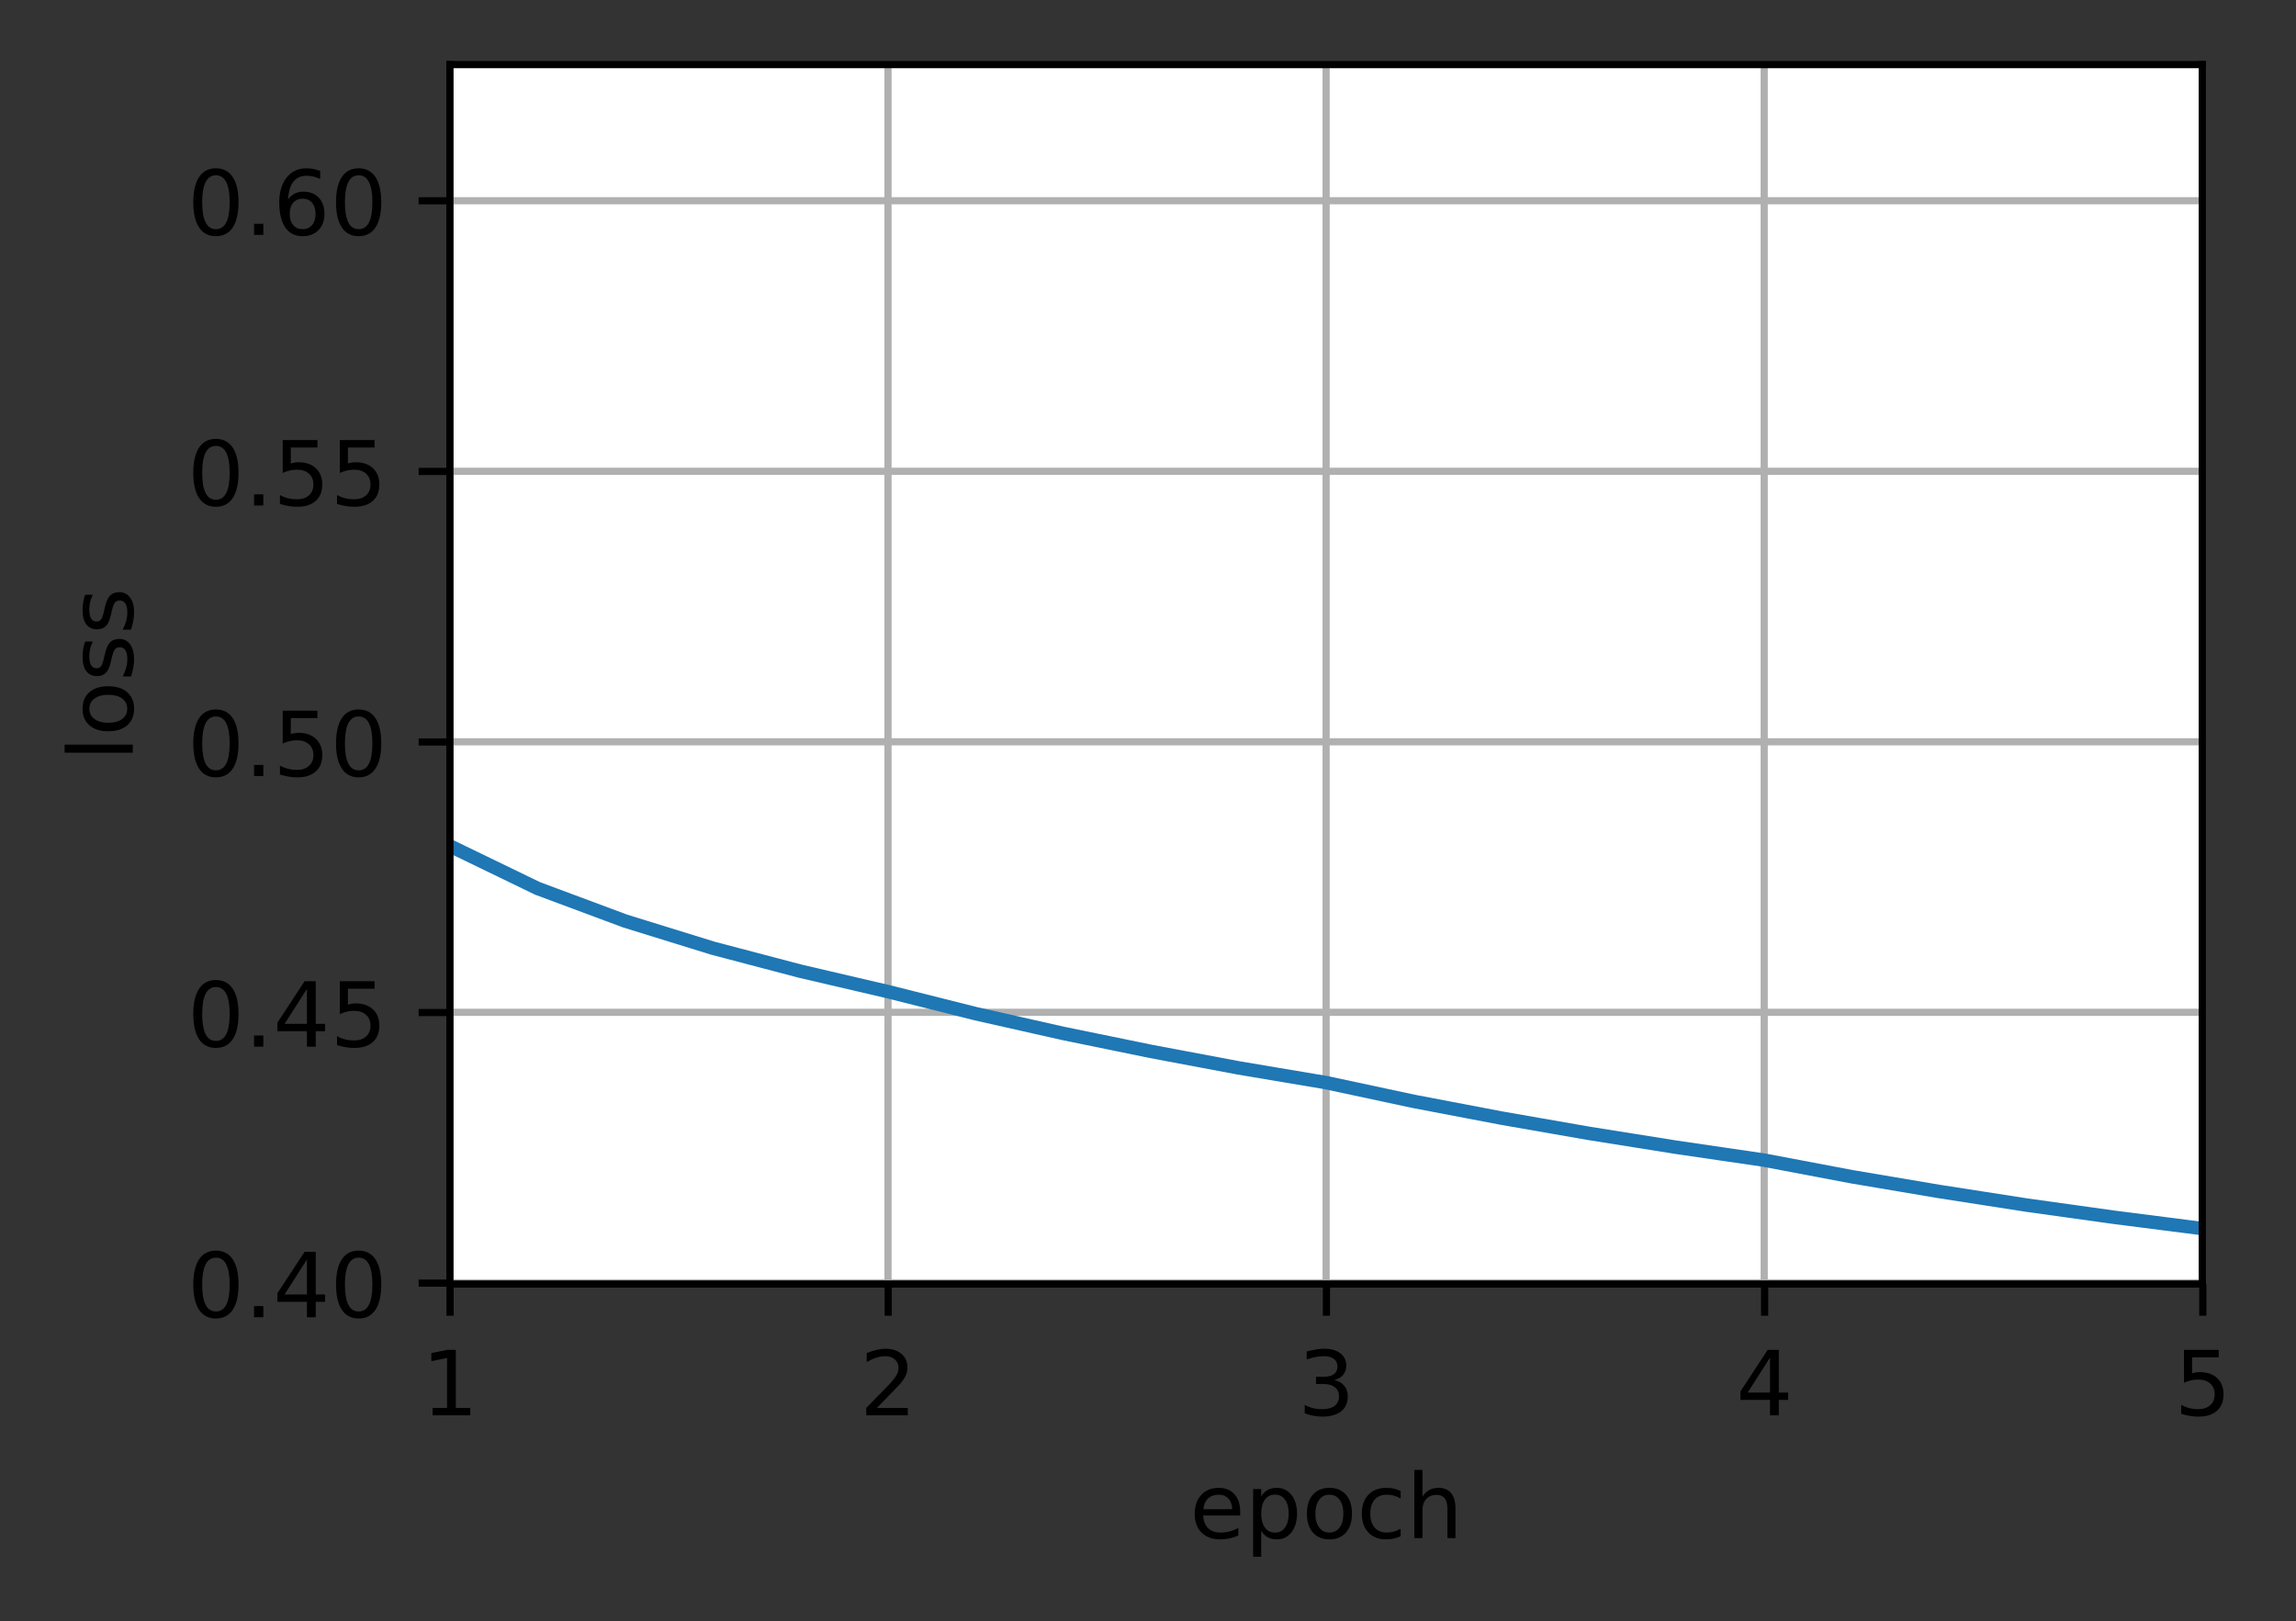 <?xml version="1.0" encoding="UTF-8"?>
<svg xmlns="http://www.w3.org/2000/svg" xmlns:xlink="http://www.w3.org/1999/xlink" width="341.1" height="240.875" viewBox="0 0 341.1 240.875" version="1.1">
<rect x="0" y="0" width="341.1" height="240.875" fill="#333333" stroke="none"/>
<defs>
<clipPath id="clip1">
  <path d="M 66.859 9.602 L 68 9.602 L 68 190.801 L 66.859 190.801 Z M 66.859 9.602 "/>
</clipPath>
<clipPath id="clip2">
  <path d="M 131 9.602 L 133 9.602 L 133 190.801 L 131 190.801 Z M 131 9.602 "/>
</clipPath>
<clipPath id="clip3">
  <path d="M 196 9.602 L 198 9.602 L 198 190.801 L 196 190.801 Z M 196 9.602 "/>
</clipPath>
<clipPath id="clip4">
  <path d="M 261 9.602 L 263 9.602 L 263 190.801 L 261 190.801 Z M 261 9.602 "/>
</clipPath>
<clipPath id="clip5">
  <path d="M 326 9.602 L 327.258 9.602 L 327.258 190.801 L 326 190.801 Z M 326 9.602 "/>
</clipPath>
<clipPath id="clip6">
  <path d="M 66.859 189 L 327.258 189 L 327.258 190.801 L 66.859 190.801 Z M 66.859 189 "/>
</clipPath>
<clipPath id="clip7">
  <path d="M 66.859 149 L 327.258 149 L 327.258 152 L 66.859 152 Z M 66.859 149 "/>
</clipPath>
<clipPath id="clip8">
  <path d="M 66.859 109 L 327.258 109 L 327.258 111 L 66.859 111 Z M 66.859 109 "/>
</clipPath>
<clipPath id="clip9">
  <path d="M 66.859 69 L 327.258 69 L 327.258 71 L 66.859 71 Z M 66.859 69 "/>
</clipPath>
<clipPath id="clip10">
  <path d="M 66.859 29 L 327.258 29 L 327.258 31 L 66.859 31 Z M 66.859 29 "/>
</clipPath>
<clipPath id="clip11">
  <path d="M 66.859 16 L 327.258 16 L 327.258 184 L 66.859 184 Z M 66.859 16 "/>
</clipPath>
</defs>
<g id="surface1">
<path style=" stroke:none;fill-rule:nonzero;fill:rgb(100%,100%,100%);fill-opacity:1;" d="M 66.859 190.801 L 327.258 190.801 L 327.258 9.602 L 66.859 9.602 Z M 66.859 190.801 "/>
<g clip-path="url(#clip1)" clip-rule="nonzero">
<path style="fill:none;stroke-width:0.8;stroke-linecap:square;stroke-linejoin:round;stroke:rgb(69.02%,69.02%,69.02%);stroke-opacity:1;stroke-miterlimit:4;" d="M 50.145 143.101 L 50.145 7.201 " transform="matrix(1.333,0,0,1.333,0,0)"/>
</g>
<path style="fill:none;stroke-width:0.8;stroke-linecap:butt;stroke-linejoin:round;stroke:rgb(0%,0%,0%);stroke-opacity:1;stroke-miterlimit:4;" d="M 0.001 0.001 L 0.001 3.499 " transform="matrix(1.333,0,0,1.333,66.858,190.8)"/>
<path style=" stroke:none;fill-rule:nonzero;fill:rgb(0%,0%,0%);fill-opacity:1;" d="M 64.27 209.16 L 66.418 209.16 L 66.418 201.742 L 64.082 202.211 L 64.082 201.012 L 66.406 200.543 L 67.723 200.543 L 67.723 209.16 L 69.867 209.16 L 69.867 210.266 L 64.27 210.266 Z M 64.27 209.16 "/>
<g clip-path="url(#clip2)" clip-rule="nonzero">
<path style="fill:none;stroke-width:0.8;stroke-linecap:square;stroke-linejoin:round;stroke:rgb(69.02%,69.02%,69.02%);stroke-opacity:1;stroke-miterlimit:4;" d="M 98.968 143.101 L 98.968 7.201 " transform="matrix(1.333,0,0,1.333,0,0)"/>
</g>
<path style="fill:none;stroke-width:0.8;stroke-linecap:butt;stroke-linejoin:round;stroke:rgb(0%,0%,0%);stroke-opacity:1;stroke-miterlimit:4;" d="M -0.001 0.001 L -0.001 3.499 " transform="matrix(1.333,0,0,1.333,131.958,190.8)"/>
<path style=" stroke:none;fill-rule:nonzero;fill:rgb(0%,0%,0%);fill-opacity:1;" d="M 130.273 209.16 L 134.863 209.16 L 134.863 210.266 L 128.695 210.266 L 128.695 209.16 C 129.191 208.641 129.871 207.949 130.734 207.078 C 131.598 206.207 132.137 205.648 132.359 205.395 C 132.777 204.922 133.074 204.523 133.238 204.195 C 133.406 203.867 133.492 203.543 133.492 203.227 C 133.492 202.711 133.309 202.289 132.949 201.965 C 132.586 201.637 132.113 201.477 131.531 201.477 C 131.117 201.477 130.684 201.547 130.227 201.691 C 129.77 201.832 129.277 202.051 128.758 202.34 L 128.758 201.012 C 129.289 200.801 129.781 200.641 130.242 200.531 C 130.703 200.422 131.125 200.367 131.508 200.367 C 132.512 200.367 133.316 200.621 133.914 201.125 C 134.512 201.629 134.812 202.301 134.812 203.141 C 134.812 203.543 134.738 203.922 134.586 204.277 C 134.438 204.637 134.168 205.059 133.77 205.543 C 133.664 205.672 133.316 206.035 132.734 206.637 C 132.156 207.238 131.336 208.078 130.273 209.16 Z M 130.273 209.16 "/>
<g clip-path="url(#clip3)" clip-rule="nonzero">
<path style="fill:none;stroke-width:0.8;stroke-linecap:square;stroke-linejoin:round;stroke:rgb(69.02%,69.02%,69.02%);stroke-opacity:1;stroke-miterlimit:4;" d="M 147.794 143.101 L 147.794 7.201 " transform="matrix(1.333,0,0,1.333,0,0)"/>
</g>
<path style="fill:none;stroke-width:0.8;stroke-linecap:butt;stroke-linejoin:round;stroke:rgb(0%,0%,0%);stroke-opacity:1;stroke-miterlimit:4;" d="M 0 0.001 L 0 3.499 " transform="matrix(1.333,0,0,1.333,197.058,190.8)"/>
<path style=" stroke:none;fill-rule:nonzero;fill:rgb(0%,0%,0%);fill-opacity:1;" d="M 198.227 205.023 C 198.855 205.156 199.348 205.438 199.699 205.863 C 200.055 206.289 200.23 206.816 200.23 207.441 C 200.23 208.398 199.902 209.141 199.242 209.668 C 198.582 210.191 197.645 210.453 196.43 210.453 C 196.023 210.453 195.602 210.414 195.172 210.332 C 194.738 210.254 194.293 210.133 193.832 209.973 L 193.832 208.703 C 194.195 208.914 194.598 209.074 195.027 209.184 C 195.465 209.293 195.918 209.348 196.391 209.348 C 197.215 209.348 197.844 209.184 198.273 208.859 C 198.707 208.535 198.922 208.059 198.922 207.441 C 198.922 206.867 198.723 206.418 198.32 206.098 C 197.918 205.773 197.359 205.609 196.645 205.609 L 195.512 205.609 L 195.512 204.527 L 196.699 204.527 C 197.344 204.527 197.84 204.398 198.18 204.141 C 198.523 203.883 198.695 203.512 198.695 203.023 C 198.695 202.527 198.52 202.145 198.164 201.879 C 197.812 201.609 197.305 201.477 196.645 201.477 C 196.285 201.477 195.898 201.516 195.484 201.594 C 195.074 201.672 194.621 201.793 194.125 201.957 L 194.125 200.785 C 194.625 200.648 195.094 200.543 195.527 200.473 C 195.965 200.402 196.375 200.367 196.762 200.367 C 197.762 200.367 198.551 200.598 199.133 201.051 C 199.715 201.504 200.004 202.117 200.004 202.887 C 200.004 203.426 199.852 203.883 199.543 204.254 C 199.234 204.621 198.797 204.879 198.227 205.023 Z M 198.227 205.023 "/>
<g clip-path="url(#clip4)" clip-rule="nonzero">
<path style="fill:none;stroke-width:0.8;stroke-linecap:square;stroke-linejoin:round;stroke:rgb(69.02%,69.02%,69.02%);stroke-opacity:1;stroke-miterlimit:4;" d="M 196.62 143.101 L 196.62 7.201 " transform="matrix(1.333,0,0,1.333,0,0)"/>
</g>
<path style="fill:none;stroke-width:0.8;stroke-linecap:butt;stroke-linejoin:round;stroke:rgb(0%,0%,0%);stroke-opacity:1;stroke-miterlimit:4;" d="M 0.001 0.001 L 0.001 3.499 " transform="matrix(1.333,0,0,1.333,262.158,190.8)"/>
<path style=" stroke:none;fill-rule:nonzero;fill:rgb(0%,0%,0%);fill-opacity:1;" d="M 262.957 201.691 L 259.637 206.879 L 262.957 206.879 Z M 262.609 200.543 L 264.266 200.543 L 264.266 206.879 L 265.652 206.879 L 265.652 207.973 L 264.266 207.973 L 264.266 210.266 L 262.957 210.266 L 262.957 207.973 L 258.57 207.973 L 258.57 206.703 Z M 262.609 200.543 "/>
<g clip-path="url(#clip5)" clip-rule="nonzero">
<path style="fill:none;stroke-width:0.8;stroke-linecap:square;stroke-linejoin:round;stroke:rgb(69.02%,69.02%,69.02%);stroke-opacity:1;stroke-miterlimit:4;" d="M 245.443 143.101 L 245.443 7.201 " transform="matrix(1.333,0,0,1.333,0,0)"/>
</g>
<path style="fill:none;stroke-width:0.8;stroke-linecap:butt;stroke-linejoin:round;stroke:rgb(0%,0%,0%);stroke-opacity:1;stroke-miterlimit:4;" d="M -0 0.001 L -0 3.499 " transform="matrix(1.333,0,0,1.333,327.258,190.8)"/>
<path style=" stroke:none;fill-rule:nonzero;fill:rgb(0%,0%,0%);fill-opacity:1;" d="M 324.457 200.543 L 329.617 200.543 L 329.617 201.652 L 325.66 201.652 L 325.66 204.035 C 325.852 203.969 326.039 203.918 326.23 203.887 C 326.422 203.855 326.613 203.84 326.805 203.84 C 327.891 203.84 328.75 204.137 329.383 204.73 C 330.02 205.324 330.336 206.129 330.336 207.145 C 330.336 208.191 330.008 209.004 329.359 209.586 C 328.707 210.164 327.789 210.453 326.605 210.453 C 326.195 210.453 325.781 210.418 325.355 210.352 C 324.934 210.281 324.496 210.176 324.047 210.039 L 324.047 208.715 C 324.438 208.926 324.84 209.086 325.258 209.191 C 325.672 209.293 326.113 209.348 326.578 209.348 C 327.328 209.348 327.922 209.148 328.359 208.754 C 328.801 208.359 329.02 207.824 329.02 207.145 C 329.02 206.469 328.801 205.934 328.359 205.539 C 327.922 205.145 327.328 204.945 326.578 204.945 C 326.227 204.945 325.875 204.984 325.523 205.062 C 325.176 205.141 324.82 205.262 324.457 205.426 Z M 324.457 200.543 "/>
<path style=" stroke:none;fill-rule:nonzero;fill:rgb(0%,0%,0%);fill-opacity:1;" d="M 184.246 224.555 L 184.246 225.141 L 178.738 225.141 C 178.793 225.965 179.039 226.594 179.484 227.027 C 179.93 227.461 180.551 227.676 181.344 227.676 C 181.805 227.676 182.25 227.617 182.68 227.508 C 183.113 227.395 183.543 227.223 183.969 226.996 L 183.969 228.133 C 183.539 228.312 183.098 228.453 182.645 228.547 C 182.195 228.645 181.738 228.691 181.273 228.691 C 180.109 228.691 179.188 228.352 178.508 227.676 C 177.828 227 177.488 226.082 177.488 224.926 C 177.488 223.734 177.812 222.789 178.457 222.086 C 179.102 221.387 179.969 221.035 181.066 221.035 C 182.047 221.035 182.82 221.352 183.391 221.984 C 183.961 222.613 184.246 223.473 184.246 224.555 Z M 183.051 224.203 C 183.043 223.551 182.859 223.027 182.5 222.637 C 182.141 222.246 181.668 222.051 181.078 222.051 C 180.41 222.051 179.875 222.238 179.473 222.617 C 179.07 222.996 178.84 223.527 178.777 224.211 Z M 183.051 224.203 "/>
<path style=" stroke:none;fill-rule:nonzero;fill:rgb(0%,0%,0%);fill-opacity:1;" d="M 187.371 227.41 L 187.371 231.273 L 186.168 231.273 L 186.168 221.211 L 187.371 221.211 L 187.371 222.316 C 187.625 221.883 187.941 221.562 188.324 221.352 C 188.711 221.141 189.168 221.035 189.703 221.035 C 190.59 221.035 191.309 221.387 191.863 222.09 C 192.414 222.793 192.691 223.715 192.691 224.863 C 192.691 226.008 192.414 226.934 191.863 227.637 C 191.309 228.34 190.59 228.691 189.703 228.691 C 189.168 228.691 188.711 228.586 188.324 228.375 C 187.941 228.164 187.625 227.84 187.371 227.41 Z M 191.449 224.863 C 191.449 223.98 191.27 223.289 190.906 222.789 C 190.543 222.289 190.043 222.039 189.41 222.039 C 188.777 222.039 188.277 222.289 187.914 222.789 C 187.555 223.289 187.371 223.98 187.371 224.863 C 187.371 225.742 187.555 226.434 187.914 226.934 C 188.277 227.438 188.777 227.688 189.41 227.688 C 190.043 227.688 190.543 227.438 190.906 226.934 C 191.27 226.434 191.449 225.742 191.449 224.863 Z M 191.449 224.863 "/>
<path style=" stroke:none;fill-rule:nonzero;fill:rgb(0%,0%,0%);fill-opacity:1;" d="M 197.504 222.051 C 196.859 222.051 196.352 222.301 195.98 222.801 C 195.605 223.305 195.418 223.992 195.418 224.863 C 195.418 225.734 195.605 226.422 195.977 226.922 C 196.348 227.426 196.855 227.676 197.504 227.676 C 198.141 227.676 198.648 227.422 199.02 226.922 C 199.391 226.418 199.578 225.73 199.578 224.863 C 199.578 224 199.391 223.312 199.02 222.809 C 198.648 222.305 198.141 222.051 197.504 222.051 Z M 197.504 221.035 C 198.543 221.035 199.363 221.375 199.957 222.051 C 200.551 222.727 200.852 223.664 200.852 224.863 C 200.852 226.055 200.551 226.992 199.957 227.672 C 199.363 228.352 198.543 228.691 197.504 228.691 C 196.457 228.691 195.637 228.352 195.043 227.672 C 194.453 226.992 194.156 226.055 194.156 224.863 C 194.156 223.664 194.453 222.727 195.043 222.051 C 195.637 221.375 196.457 221.035 197.504 221.035 Z M 197.504 221.035 "/>
<path style=" stroke:none;fill-rule:nonzero;fill:rgb(0%,0%,0%);fill-opacity:1;" d="M 208.082 221.488 L 208.082 222.609 C 207.742 222.422 207.402 222.281 207.062 222.191 C 206.723 222.098 206.379 222.051 206.031 222.051 C 205.254 222.051 204.652 222.297 204.219 222.789 C 203.789 223.281 203.578 223.973 203.578 224.863 C 203.578 225.754 203.789 226.445 204.219 226.938 C 204.652 227.43 205.254 227.676 206.031 227.676 C 206.379 227.676 206.723 227.629 207.062 227.535 C 207.402 227.441 207.742 227.301 208.082 227.113 L 208.082 228.223 C 207.746 228.379 207.402 228.496 207.043 228.574 C 206.688 228.652 206.305 228.691 205.902 228.691 C 204.801 228.691 203.93 228.348 203.281 227.656 C 202.637 226.965 202.312 226.035 202.312 224.863 C 202.312 223.672 202.641 222.738 203.293 222.059 C 203.945 221.375 204.844 221.035 205.98 221.035 C 206.348 221.035 206.707 221.074 207.059 221.148 C 207.41 221.227 207.754 221.34 208.082 221.488 Z M 208.082 221.488 "/>
<path style=" stroke:none;fill-rule:nonzero;fill:rgb(0%,0%,0%);fill-opacity:1;" d="M 216.227 224.102 L 216.227 228.504 L 215.031 228.504 L 215.031 224.141 C 215.031 223.449 214.895 222.934 214.625 222.59 C 214.355 222.25 213.953 222.078 213.414 222.078 C 212.77 222.078 212.258 222.285 211.883 222.695 C 211.512 223.105 211.324 223.668 211.324 224.383 L 211.324 228.504 L 210.121 228.504 L 210.121 218.371 L 211.324 218.371 L 211.324 222.344 C 211.609 221.906 211.949 221.578 212.336 221.359 C 212.727 221.145 213.172 221.035 213.684 221.035 C 214.52 221.035 215.152 221.293 215.582 221.812 C 216.012 222.332 216.227 223.094 216.227 224.102 Z M 216.227 224.102 "/>
<g clip-path="url(#clip6)" clip-rule="nonzero">
<path style="fill:none;stroke-width:0.8;stroke-linecap:square;stroke-linejoin:round;stroke:rgb(69.02%,69.02%,69.02%);stroke-opacity:1;stroke-miterlimit:4;" d="M 50.145 142.966 L 245.443 142.966 " transform="matrix(1.333,0,0,1.333,0,0)"/>
</g>
<path style="fill:none;stroke-width:0.8;stroke-linecap:butt;stroke-linejoin:round;stroke:rgb(0%,0%,0%);stroke-opacity:1;stroke-miterlimit:4;" d="M 0.001 -0.001 L -3.5 -0.001 " transform="matrix(1.333,0,0,1.333,66.858,190.623)"/>
<path style=" stroke:none;fill-rule:nonzero;fill:rgb(0%,0%,0%);fill-opacity:1;" d="M 32.074 186.836 C 31.398 186.836 30.891 187.168 30.547 187.836 C 30.207 188.5 30.039 189.5 30.039 190.84 C 30.039 192.172 30.207 193.168 30.547 193.836 C 30.891 194.504 31.398 194.836 32.074 194.836 C 32.758 194.836 33.27 194.504 33.609 193.836 C 33.949 193.168 34.121 192.172 34.121 190.84 C 34.121 189.5 33.949 188.5 33.609 187.836 C 33.27 187.168 32.758 186.836 32.074 186.836 Z M 32.074 185.793 C 33.164 185.793 33.996 186.223 34.574 187.086 C 35.148 187.945 35.434 189.199 35.434 190.84 C 35.434 192.473 35.148 193.723 34.574 194.586 C 33.996 195.445 33.164 195.879 32.074 195.879 C 30.984 195.879 30.152 195.445 29.578 194.586 C 29.004 193.723 28.715 192.473 28.715 190.84 C 28.715 189.199 29.004 187.945 29.578 187.086 C 30.152 186.223 30.984 185.793 32.074 185.793 Z M 32.074 185.793 "/>
<path style=" stroke:none;fill-rule:nonzero;fill:rgb(0%,0%,0%);fill-opacity:1;" d="M 37.746 194.035 L 39.121 194.035 L 39.121 195.688 L 37.746 195.688 Z M 37.746 194.035 "/>
<path style=" stroke:none;fill-rule:nonzero;fill:rgb(0%,0%,0%);fill-opacity:1;" d="M 45.598 187.113 L 42.277 192.305 L 45.598 192.305 Z M 45.254 185.969 L 46.906 185.969 L 46.906 192.305 L 48.293 192.305 L 48.293 193.398 L 46.906 193.398 L 46.906 195.688 L 45.598 195.688 L 45.598 193.398 L 41.211 193.398 L 41.211 192.129 Z M 45.254 185.969 "/>
<path style=" stroke:none;fill-rule:nonzero;fill:rgb(0%,0%,0%);fill-opacity:1;" d="M 53.281 186.836 C 52.602 186.836 52.094 187.168 51.754 187.836 C 51.41 188.5 51.242 189.5 51.242 190.84 C 51.242 192.172 51.41 193.168 51.754 193.836 C 52.094 194.504 52.602 194.836 53.281 194.836 C 53.961 194.836 54.473 194.504 54.812 193.836 C 55.156 193.168 55.324 192.172 55.324 190.84 C 55.324 189.5 55.156 188.5 54.812 187.836 C 54.473 187.168 53.961 186.836 53.281 186.836 Z M 53.281 185.793 C 54.371 185.793 55.203 186.223 55.777 187.086 C 56.352 187.945 56.641 189.199 56.641 190.84 C 56.641 192.473 56.352 193.723 55.777 194.586 C 55.203 195.445 54.371 195.879 53.281 195.879 C 52.191 195.879 51.359 195.445 50.785 194.586 C 50.207 193.723 49.922 192.473 49.922 190.84 C 49.922 189.199 50.207 187.945 50.785 187.086 C 51.359 186.223 52.191 185.793 53.281 185.793 Z M 53.281 185.793 "/>
<g clip-path="url(#clip7)" clip-rule="nonzero">
<path style="fill:none;stroke-width:0.8;stroke-linecap:square;stroke-linejoin:round;stroke:rgb(69.02%,69.02%,69.02%);stroke-opacity:1;stroke-miterlimit:4;" d="M 50.145 112.819 L 245.443 112.819 " transform="matrix(1.333,0,0,1.333,0,0)"/>
</g>
<path style="fill:none;stroke-width:0.8;stroke-linecap:butt;stroke-linejoin:round;stroke:rgb(0%,0%,0%);stroke-opacity:1;stroke-miterlimit:4;" d="M 0.001 0 L -3.5 0 " transform="matrix(1.333,0,0,1.333,66.858,150.425)"/>
<path style=" stroke:none;fill-rule:nonzero;fill:rgb(0%,0%,0%);fill-opacity:1;" d="M 32.074 146.637 C 31.398 146.637 30.891 146.969 30.547 147.637 C 30.207 148.301 30.039 149.305 30.039 150.641 C 30.039 151.973 30.207 152.973 30.547 153.641 C 30.891 154.305 31.398 154.641 32.074 154.641 C 32.758 154.641 33.27 154.305 33.609 153.641 C 33.949 152.973 34.121 151.973 34.121 150.641 C 34.121 149.305 33.949 148.301 33.609 147.637 C 33.27 146.969 32.758 146.637 32.074 146.637 Z M 32.074 145.594 C 33.164 145.594 33.996 146.027 34.574 146.891 C 35.148 147.75 35.434 149 35.434 150.641 C 35.434 152.277 35.148 153.527 34.574 154.391 C 33.996 155.25 33.164 155.68 32.074 155.68 C 30.984 155.68 30.152 155.25 29.578 154.391 C 29.004 153.527 28.715 152.277 28.715 150.641 C 28.715 149 29.004 147.75 29.578 146.891 C 30.152 146.027 30.984 145.594 32.074 145.594 Z M 32.074 145.594 "/>
<path style=" stroke:none;fill-rule:nonzero;fill:rgb(0%,0%,0%);fill-opacity:1;" d="M 37.746 153.836 L 39.121 153.836 L 39.121 155.492 L 37.746 155.492 Z M 37.746 153.836 "/>
<path style=" stroke:none;fill-rule:nonzero;fill:rgb(0%,0%,0%);fill-opacity:1;" d="M 45.598 146.914 L 42.277 152.105 L 45.598 152.105 Z M 45.254 145.77 L 46.906 145.77 L 46.906 152.105 L 48.293 152.105 L 48.293 153.199 L 46.906 153.199 L 46.906 155.492 L 45.598 155.492 L 45.598 153.199 L 41.211 153.199 L 41.211 151.93 Z M 45.254 145.77 "/>
<path style=" stroke:none;fill-rule:nonzero;fill:rgb(0%,0%,0%);fill-opacity:1;" d="M 50.48 145.77 L 55.645 145.77 L 55.645 146.879 L 51.688 146.879 L 51.688 149.258 C 51.875 149.195 52.066 149.145 52.258 149.113 C 52.449 149.082 52.641 149.066 52.832 149.066 C 53.918 149.066 54.773 149.363 55.41 149.957 C 56.043 150.551 56.359 151.355 56.359 152.371 C 56.359 153.418 56.035 154.23 55.383 154.812 C 54.73 155.391 53.812 155.68 52.629 155.68 C 52.223 155.68 51.805 155.645 51.383 155.578 C 50.961 155.508 50.523 155.402 50.07 155.266 L 50.07 153.941 C 50.461 154.152 50.863 154.312 51.281 154.414 C 51.699 154.52 52.137 154.57 52.602 154.57 C 53.355 154.57 53.949 154.375 54.387 153.98 C 54.824 153.586 55.043 153.051 55.043 152.371 C 55.043 151.695 54.824 151.16 54.387 150.766 C 53.949 150.371 53.355 150.172 52.602 150.172 C 52.25 150.172 51.898 150.211 51.551 150.289 C 51.203 150.367 50.844 150.488 50.48 150.652 Z M 50.48 145.77 "/>
<g clip-path="url(#clip8)" clip-rule="nonzero">
<path style="fill:none;stroke-width:0.8;stroke-linecap:square;stroke-linejoin:round;stroke:rgb(69.02%,69.02%,69.02%);stroke-opacity:1;stroke-miterlimit:4;" d="M 50.145 82.67 L 245.443 82.67 " transform="matrix(1.333,0,0,1.333,0,0)"/>
</g>
<path style="fill:none;stroke-width:0.8;stroke-linecap:butt;stroke-linejoin:round;stroke:rgb(0%,0%,0%);stroke-opacity:1;stroke-miterlimit:4;" d="M 0.001 -0.001 L -3.5 -0.001 " transform="matrix(1.333,0,0,1.333,66.858,110.228)"/>
<path style=" stroke:none;fill-rule:nonzero;fill:rgb(0%,0%,0%);fill-opacity:1;" d="M 32.074 106.438 C 31.398 106.438 30.891 106.773 30.547 107.438 C 30.207 108.105 30.039 109.105 30.039 110.445 C 30.039 111.777 30.207 112.773 30.547 113.441 C 30.891 114.109 31.398 114.441 32.074 114.441 C 32.758 114.441 33.27 114.109 33.609 113.441 C 33.949 112.773 34.121 111.777 34.121 110.445 C 34.121 109.105 33.949 108.105 33.609 107.438 C 33.27 106.773 32.758 106.438 32.074 106.438 Z M 32.074 105.398 C 33.164 105.398 33.996 105.828 34.574 106.691 C 35.148 107.551 35.434 108.805 35.434 110.445 C 35.434 112.078 35.148 113.328 34.574 114.191 C 33.996 115.051 33.164 115.484 32.074 115.484 C 30.984 115.484 30.152 115.051 29.578 114.191 C 29.004 113.328 28.715 112.078 28.715 110.445 C 28.715 108.805 29.004 107.551 29.578 106.691 C 30.152 105.828 30.984 105.398 32.074 105.398 Z M 32.074 105.398 "/>
<path style=" stroke:none;fill-rule:nonzero;fill:rgb(0%,0%,0%);fill-opacity:1;" d="M 37.746 113.641 L 39.121 113.641 L 39.121 115.293 L 37.746 115.293 Z M 37.746 113.641 "/>
<path style=" stroke:none;fill-rule:nonzero;fill:rgb(0%,0%,0%);fill-opacity:1;" d="M 42 105.574 L 47.16 105.574 L 47.16 106.68 L 43.203 106.68 L 43.203 109.062 C 43.395 108.996 43.582 108.949 43.773 108.918 C 43.965 108.883 44.156 108.867 44.348 108.867 C 45.434 108.867 46.293 109.164 46.926 109.762 C 47.559 110.355 47.879 111.16 47.879 112.176 C 47.879 113.219 47.551 114.035 46.902 114.613 C 46.25 115.195 45.332 115.484 44.145 115.484 C 43.738 115.484 43.32 115.449 42.898 115.379 C 42.477 115.309 42.039 115.207 41.59 115.066 L 41.59 113.742 C 41.977 113.957 42.383 114.113 42.797 114.219 C 43.215 114.324 43.656 114.375 44.121 114.375 C 44.871 114.375 45.465 114.176 45.902 113.781 C 46.34 113.387 46.562 112.852 46.562 112.176 C 46.562 111.5 46.34 110.965 45.902 110.57 C 45.465 110.172 44.871 109.977 44.121 109.977 C 43.77 109.977 43.418 110.012 43.066 110.09 C 42.719 110.168 42.363 110.289 42 110.457 Z M 42 105.574 "/>
<path style=" stroke:none;fill-rule:nonzero;fill:rgb(0%,0%,0%);fill-opacity:1;" d="M 53.281 106.438 C 52.602 106.438 52.094 106.773 51.754 107.438 C 51.41 108.105 51.242 109.105 51.242 110.445 C 51.242 111.777 51.41 112.773 51.754 113.441 C 52.094 114.109 52.602 114.441 53.281 114.441 C 53.961 114.441 54.473 114.109 54.812 113.441 C 55.156 112.773 55.324 111.777 55.324 110.445 C 55.324 109.105 55.156 108.105 54.812 107.438 C 54.473 106.773 53.961 106.438 53.281 106.438 Z M 53.281 105.398 C 54.371 105.398 55.203 105.828 55.777 106.691 C 56.352 107.551 56.641 108.805 56.641 110.445 C 56.641 112.078 56.352 113.328 55.777 114.191 C 55.203 115.051 54.371 115.484 53.281 115.484 C 52.191 115.484 51.359 115.051 50.785 114.191 C 50.207 113.328 49.922 112.078 49.922 110.445 C 49.922 108.805 50.207 107.551 50.785 106.691 C 51.359 105.828 52.191 105.398 53.281 105.398 Z M 53.281 105.398 "/>
<g clip-path="url(#clip9)" clip-rule="nonzero">
<path style="fill:none;stroke-width:0.8;stroke-linecap:square;stroke-linejoin:round;stroke:rgb(69.02%,69.02%,69.02%);stroke-opacity:1;stroke-miterlimit:4;" d="M 50.145 52.523 L 245.443 52.523 " transform="matrix(1.333,0,0,1.333,0,0)"/>
</g>
<path style="fill:none;stroke-width:0.8;stroke-linecap:butt;stroke-linejoin:round;stroke:rgb(0%,0%,0%);stroke-opacity:1;stroke-miterlimit:4;" d="M 0.001 0.001 L -3.5 0.001 " transform="matrix(1.333,0,0,1.333,66.858,70.031)"/>
<path style=" stroke:none;fill-rule:nonzero;fill:rgb(0%,0%,0%);fill-opacity:1;" d="M 32.074 66.242 C 31.398 66.242 30.891 66.574 30.547 67.242 C 30.207 67.906 30.039 68.91 30.039 70.246 C 30.039 71.578 30.207 72.578 30.547 73.242 C 30.891 73.91 31.398 74.242 32.074 74.242 C 32.758 74.242 33.27 73.91 33.609 73.242 C 33.949 72.578 34.121 71.578 34.121 70.246 C 34.121 68.91 33.949 67.906 33.609 67.242 C 33.27 66.574 32.758 66.242 32.074 66.242 Z M 32.074 65.199 C 33.164 65.199 33.996 65.633 34.574 66.492 C 35.148 67.355 35.434 68.605 35.434 70.246 C 35.434 71.883 35.148 73.133 34.574 73.992 C 33.996 74.855 33.164 75.285 32.074 75.285 C 30.984 75.285 30.152 74.855 29.578 73.992 C 29.004 73.133 28.715 71.883 28.715 70.246 C 28.715 68.605 29.004 67.355 29.578 66.492 C 30.152 65.633 30.984 65.199 32.074 65.199 Z M 32.074 65.199 "/>
<path style=" stroke:none;fill-rule:nonzero;fill:rgb(0%,0%,0%);fill-opacity:1;" d="M 37.746 73.441 L 39.121 73.441 L 39.121 75.098 L 37.746 75.098 Z M 37.746 73.441 "/>
<path style=" stroke:none;fill-rule:nonzero;fill:rgb(0%,0%,0%);fill-opacity:1;" d="M 42 65.375 L 47.16 65.375 L 47.16 66.484 L 43.203 66.484 L 43.203 68.863 C 43.395 68.801 43.582 68.75 43.773 68.719 C 43.965 68.688 44.156 68.672 44.348 68.672 C 45.434 68.672 46.293 68.969 46.926 69.562 C 47.559 70.156 47.879 70.961 47.879 71.977 C 47.879 73.023 47.551 73.836 46.902 74.418 C 46.25 74.996 45.332 75.285 44.145 75.285 C 43.738 75.285 43.32 75.25 42.898 75.18 C 42.477 75.113 42.039 75.008 41.59 74.867 L 41.59 73.547 C 41.977 73.758 42.383 73.918 42.797 74.02 C 43.215 74.125 43.656 74.176 44.121 74.176 C 44.871 74.176 45.465 73.98 45.902 73.586 C 46.34 73.191 46.562 72.656 46.562 71.977 C 46.562 71.301 46.34 70.766 45.902 70.371 C 45.465 69.977 44.871 69.777 44.121 69.777 C 43.77 69.777 43.418 69.816 43.066 69.895 C 42.719 69.973 42.363 70.094 42 70.258 Z M 42 65.375 "/>
<path style=" stroke:none;fill-rule:nonzero;fill:rgb(0%,0%,0%);fill-opacity:1;" d="M 50.48 65.375 L 55.645 65.375 L 55.645 66.484 L 51.688 66.484 L 51.688 68.863 C 51.875 68.801 52.066 68.75 52.258 68.719 C 52.449 68.688 52.641 68.672 52.832 68.672 C 53.918 68.672 54.773 68.969 55.41 69.562 C 56.043 70.156 56.359 70.961 56.359 71.977 C 56.359 73.023 56.035 73.836 55.383 74.418 C 54.73 74.996 53.812 75.285 52.629 75.285 C 52.223 75.285 51.805 75.25 51.383 75.18 C 50.961 75.113 50.523 75.008 50.07 74.867 L 50.07 73.547 C 50.461 73.758 50.863 73.918 51.281 74.02 C 51.699 74.125 52.137 74.176 52.602 74.176 C 53.355 74.176 53.949 73.98 54.387 73.586 C 54.824 73.191 55.043 72.656 55.043 71.977 C 55.043 71.301 54.824 70.766 54.387 70.371 C 53.949 69.977 53.355 69.777 52.602 69.777 C 52.25 69.777 51.898 69.816 51.551 69.895 C 51.203 69.973 50.844 70.094 50.48 70.258 Z M 50.48 65.375 "/>
<g clip-path="url(#clip10)" clip-rule="nonzero">
<path style="fill:none;stroke-width:0.8;stroke-linecap:square;stroke-linejoin:round;stroke:rgb(69.02%,69.02%,69.02%);stroke-opacity:1;stroke-miterlimit:4;" d="M 50.145 22.374 L 245.443 22.374 " transform="matrix(1.333,0,0,1.333,0,0)"/>
</g>
<path style="fill:none;stroke-width:0.8;stroke-linecap:butt;stroke-linejoin:round;stroke:rgb(0%,0%,0%);stroke-opacity:1;stroke-miterlimit:4;" d="M 0.001 -0.001 L -3.5 -0.001 " transform="matrix(1.333,0,0,1.333,66.858,29.833)"/>
<path style=" stroke:none;fill-rule:nonzero;fill:rgb(0%,0%,0%);fill-opacity:1;" d="M 32.074 26.043 C 31.398 26.043 30.891 26.379 30.547 27.043 C 30.207 27.711 30.039 28.711 30.039 30.047 C 30.039 31.379 30.207 32.379 30.547 33.047 C 30.891 33.715 31.398 34.047 32.074 34.047 C 32.758 34.047 33.27 33.715 33.609 33.047 C 33.949 32.379 34.121 31.379 34.121 30.047 C 34.121 28.711 33.949 27.711 33.609 27.043 C 33.27 26.379 32.758 26.043 32.074 26.043 Z M 32.074 25.004 C 33.164 25.004 33.996 25.434 34.574 26.297 C 35.148 27.156 35.434 28.41 35.434 30.047 C 35.434 31.684 35.148 32.934 34.574 33.797 C 33.996 34.656 33.164 35.09 32.074 35.09 C 30.984 35.09 30.152 34.656 29.578 33.797 C 29.004 32.934 28.715 31.684 28.715 30.047 C 28.715 28.41 29.004 27.156 29.578 26.297 C 30.152 25.434 30.984 25.004 32.074 25.004 Z M 32.074 25.004 "/>
<path style=" stroke:none;fill-rule:nonzero;fill:rgb(0%,0%,0%);fill-opacity:1;" d="M 37.746 33.246 L 39.121 33.246 L 39.121 34.898 L 37.746 34.898 Z M 37.746 33.246 "/>
<path style=" stroke:none;fill-rule:nonzero;fill:rgb(0%,0%,0%);fill-opacity:1;" d="M 44.961 29.516 C 44.371 29.516 43.902 29.719 43.559 30.121 C 43.211 30.523 43.039 31.078 43.039 31.781 C 43.039 32.48 43.211 33.031 43.559 33.438 C 43.902 33.844 44.371 34.047 44.961 34.047 C 45.551 34.047 46.02 33.844 46.363 33.438 C 46.707 33.031 46.879 32.48 46.879 31.781 C 46.879 31.078 46.707 30.523 46.363 30.121 C 46.02 29.719 45.551 29.516 44.961 29.516 Z M 47.57 25.391 L 47.57 26.59 C 47.242 26.434 46.906 26.316 46.57 26.234 C 46.234 26.152 45.902 26.109 45.57 26.109 C 44.703 26.109 44.039 26.402 43.582 26.988 C 43.125 27.574 42.863 28.461 42.797 29.645 C 43.055 29.266 43.375 28.977 43.762 28.777 C 44.148 28.574 44.574 28.473 45.039 28.473 C 46.016 28.473 46.785 28.77 47.352 29.363 C 47.918 29.953 48.203 30.762 48.203 31.781 C 48.203 32.777 47.906 33.578 47.316 34.184 C 46.727 34.785 45.941 35.09 44.961 35.09 C 43.836 35.09 42.977 34.656 42.383 33.797 C 41.789 32.934 41.488 31.684 41.488 30.047 C 41.488 28.512 41.855 27.289 42.582 26.375 C 43.312 25.461 44.293 25.004 45.52 25.004 C 45.852 25.004 46.184 25.035 46.52 25.102 C 46.855 25.168 47.207 25.262 47.57 25.391 Z M 47.57 25.391 "/>
<path style=" stroke:none;fill-rule:nonzero;fill:rgb(0%,0%,0%);fill-opacity:1;" d="M 53.281 26.043 C 52.602 26.043 52.094 26.379 51.754 27.043 C 51.41 27.711 51.242 28.711 51.242 30.047 C 51.242 31.379 51.41 32.379 51.754 33.047 C 52.094 33.715 52.602 34.047 53.281 34.047 C 53.961 34.047 54.473 33.715 54.812 33.047 C 55.156 32.379 55.324 31.379 55.324 30.047 C 55.324 28.711 55.156 27.711 54.812 27.043 C 54.473 26.379 53.961 26.043 53.281 26.043 Z M 53.281 25.004 C 54.371 25.004 55.203 25.434 55.777 26.297 C 56.352 27.156 56.641 28.41 56.641 30.047 C 56.641 31.684 56.352 32.934 55.777 33.797 C 55.203 34.656 54.371 35.09 53.281 35.09 C 52.191 35.09 51.359 34.656 50.785 33.797 C 50.207 32.934 49.922 31.684 49.922 30.047 C 49.922 28.41 50.207 27.156 50.785 26.297 C 51.359 25.434 52.191 25.004 53.281 25.004 Z M 53.281 25.004 "/>
<path style=" stroke:none;fill-rule:nonzero;fill:rgb(0%,0%,0%);fill-opacity:1;" d="M 9.602 111.82 L 9.602 110.621 L 19.73 110.621 L 19.73 111.82 Z M 9.602 111.82 "/>
<path style=" stroke:none;fill-rule:nonzero;fill:rgb(0%,0%,0%);fill-opacity:1;" d="M 13.277 105.293 C 13.277 105.934 13.531 106.441 14.031 106.812 C 14.531 107.188 15.219 107.375 16.09 107.375 C 16.965 107.375 17.652 107.188 18.152 106.82 C 18.652 106.445 18.902 105.938 18.902 105.293 C 18.902 104.652 18.652 104.148 18.148 103.773 C 17.645 103.402 16.961 103.215 16.09 103.215 C 15.227 103.215 14.543 103.402 14.039 103.773 C 13.531 104.148 13.277 104.652 13.277 105.293 Z M 12.266 105.293 C 12.266 104.25 12.602 103.434 13.281 102.836 C 13.957 102.242 14.895 101.945 16.09 101.945 C 17.285 101.945 18.223 102.242 18.902 102.836 C 19.582 103.434 19.922 104.25 19.922 105.293 C 19.922 106.336 19.582 107.156 18.902 107.75 C 18.223 108.34 17.285 108.637 16.09 108.637 C 14.895 108.637 13.957 108.34 13.281 107.75 C 12.602 107.156 12.266 106.336 12.266 105.293 Z M 12.266 105.293 "/>
<path style=" stroke:none;fill-rule:nonzero;fill:rgb(0%,0%,0%);fill-opacity:1;" d="M 12.652 95.312 L 13.789 95.312 C 13.613 95.648 13.484 96 13.398 96.363 C 13.309 96.73 13.266 97.105 13.266 97.5 C 13.266 98.094 13.359 98.539 13.539 98.836 C 13.723 99.133 13.996 99.281 14.359 99.281 C 14.637 99.281 14.855 99.176 15.016 98.965 C 15.172 98.75 15.324 98.324 15.465 97.68 L 15.559 97.27 C 15.742 96.418 15.996 95.816 16.328 95.457 C 16.66 95.098 17.125 94.918 17.719 94.918 C 18.398 94.918 18.934 95.188 19.328 95.723 C 19.723 96.258 19.922 96.996 19.922 97.934 C 19.922 98.324 19.883 98.73 19.805 99.156 C 19.73 99.578 19.617 100.023 19.465 100.492 L 18.227 100.492 C 18.457 100.051 18.629 99.613 18.746 99.184 C 18.859 98.754 18.918 98.328 18.918 97.906 C 18.918 97.344 18.82 96.91 18.629 96.605 C 18.434 96.301 18.16 96.152 17.809 96.152 C 17.484 96.152 17.234 96.262 17.062 96.48 C 16.891 96.699 16.723 97.18 16.559 97.922 L 16.461 98.34 C 16.309 99.078 16.066 99.617 15.742 99.945 C 15.422 100.277 14.977 100.441 14.414 100.441 C 13.727 100.441 13.195 100.195 12.824 99.711 C 12.453 99.227 12.266 98.535 12.266 97.641 C 12.266 97.199 12.297 96.781 12.363 96.391 C 12.426 96 12.523 95.641 12.652 95.312 Z M 12.652 95.312 "/>
<path style=" stroke:none;fill-rule:nonzero;fill:rgb(0%,0%,0%);fill-opacity:1;" d="M 12.652 88.363 L 13.789 88.363 C 13.613 88.703 13.484 89.055 13.398 89.418 C 13.309 89.781 13.266 90.16 13.266 90.551 C 13.266 91.145 13.359 91.594 13.539 91.891 C 13.723 92.188 13.996 92.336 14.359 92.336 C 14.637 92.336 14.855 92.23 15.016 92.016 C 15.172 91.805 15.324 91.375 15.465 90.734 L 15.559 90.324 C 15.742 89.473 15.996 88.867 16.328 88.512 C 16.66 88.152 17.125 87.973 17.719 87.973 C 18.398 87.973 18.934 88.242 19.328 88.777 C 19.723 89.312 19.922 90.051 19.922 90.988 C 19.922 91.379 19.883 91.785 19.805 92.207 C 19.73 92.633 19.617 93.078 19.465 93.547 L 18.227 93.547 C 18.457 93.102 18.629 92.668 18.746 92.238 C 18.859 91.809 18.918 91.383 18.918 90.961 C 18.918 90.395 18.82 89.965 18.629 89.66 C 18.434 89.355 18.16 89.203 17.809 89.203 C 17.484 89.203 17.234 89.312 17.062 89.531 C 16.891 89.75 16.723 90.23 16.559 90.977 L 16.461 91.391 C 16.309 92.133 16.066 92.668 15.742 93 C 15.422 93.328 14.977 93.492 14.414 93.492 C 13.727 93.492 13.195 93.25 12.824 92.766 C 12.453 92.277 12.266 91.59 12.266 90.695 C 12.266 90.25 12.297 89.836 12.363 89.445 C 12.426 89.055 12.523 88.695 12.652 88.363 Z M 12.652 88.363 "/>
<g clip-path="url(#clip11)" clip-rule="nonzero">
<path style="fill:none;stroke-width:1.5;stroke-linecap:square;stroke-linejoin:round;stroke:rgb(12.157%,46.667%,70.588%);stroke-opacity:1;stroke-miterlimit:4;" d="M 11.083 13.377 L 20.848 59.569 L 30.612 78.067 L 40.38 87.99 L 50.145 94.283 L 59.909 99.012 L 69.674 102.65 L 79.438 105.671 L 89.203 108.24 L 98.968 110.517 L 108.732 112.972 L 118.5 115.175 L 128.265 117.176 L 138.029 119.013 L 147.794 120.656 L 157.559 122.745 L 167.323 124.608 L 177.088 126.311 L 186.853 127.866 L 196.62 129.296 L 206.385 131.145 L 216.149 132.794 L 225.914 134.312 L 235.679 135.674 L 245.443 136.922 " transform="matrix(1.333,0,0,1.333,0,0)"/>
</g>
<path style="fill:none;stroke-width:0.8;stroke-linecap:square;stroke-linejoin:miter;stroke:rgb(0%,0%,0%);stroke-opacity:1;stroke-miterlimit:4;" d="M 50.145 143.101 L 50.145 7.201 " transform="matrix(1.333,0,0,1.333,0,0)"/>
<path style="fill:none;stroke-width:0.8;stroke-linecap:square;stroke-linejoin:miter;stroke:rgb(0%,0%,0%);stroke-opacity:1;stroke-miterlimit:4;" d="M 245.443 143.101 L 245.443 7.201 " transform="matrix(1.333,0,0,1.333,0,0)"/>
<path style="fill:none;stroke-width:0.8;stroke-linecap:square;stroke-linejoin:miter;stroke:rgb(0%,0%,0%);stroke-opacity:1;stroke-miterlimit:4;" d="M 50.145 143.101 L 245.443 143.101 " transform="matrix(1.333,0,0,1.333,0,0)"/>
<path style="fill:none;stroke-width:0.8;stroke-linecap:square;stroke-linejoin:miter;stroke:rgb(0%,0%,0%);stroke-opacity:1;stroke-miterlimit:4;" d="M 50.145 7.201 L 245.443 7.201 " transform="matrix(1.333,0,0,1.333,0,0)"/>
</g>
</svg>

